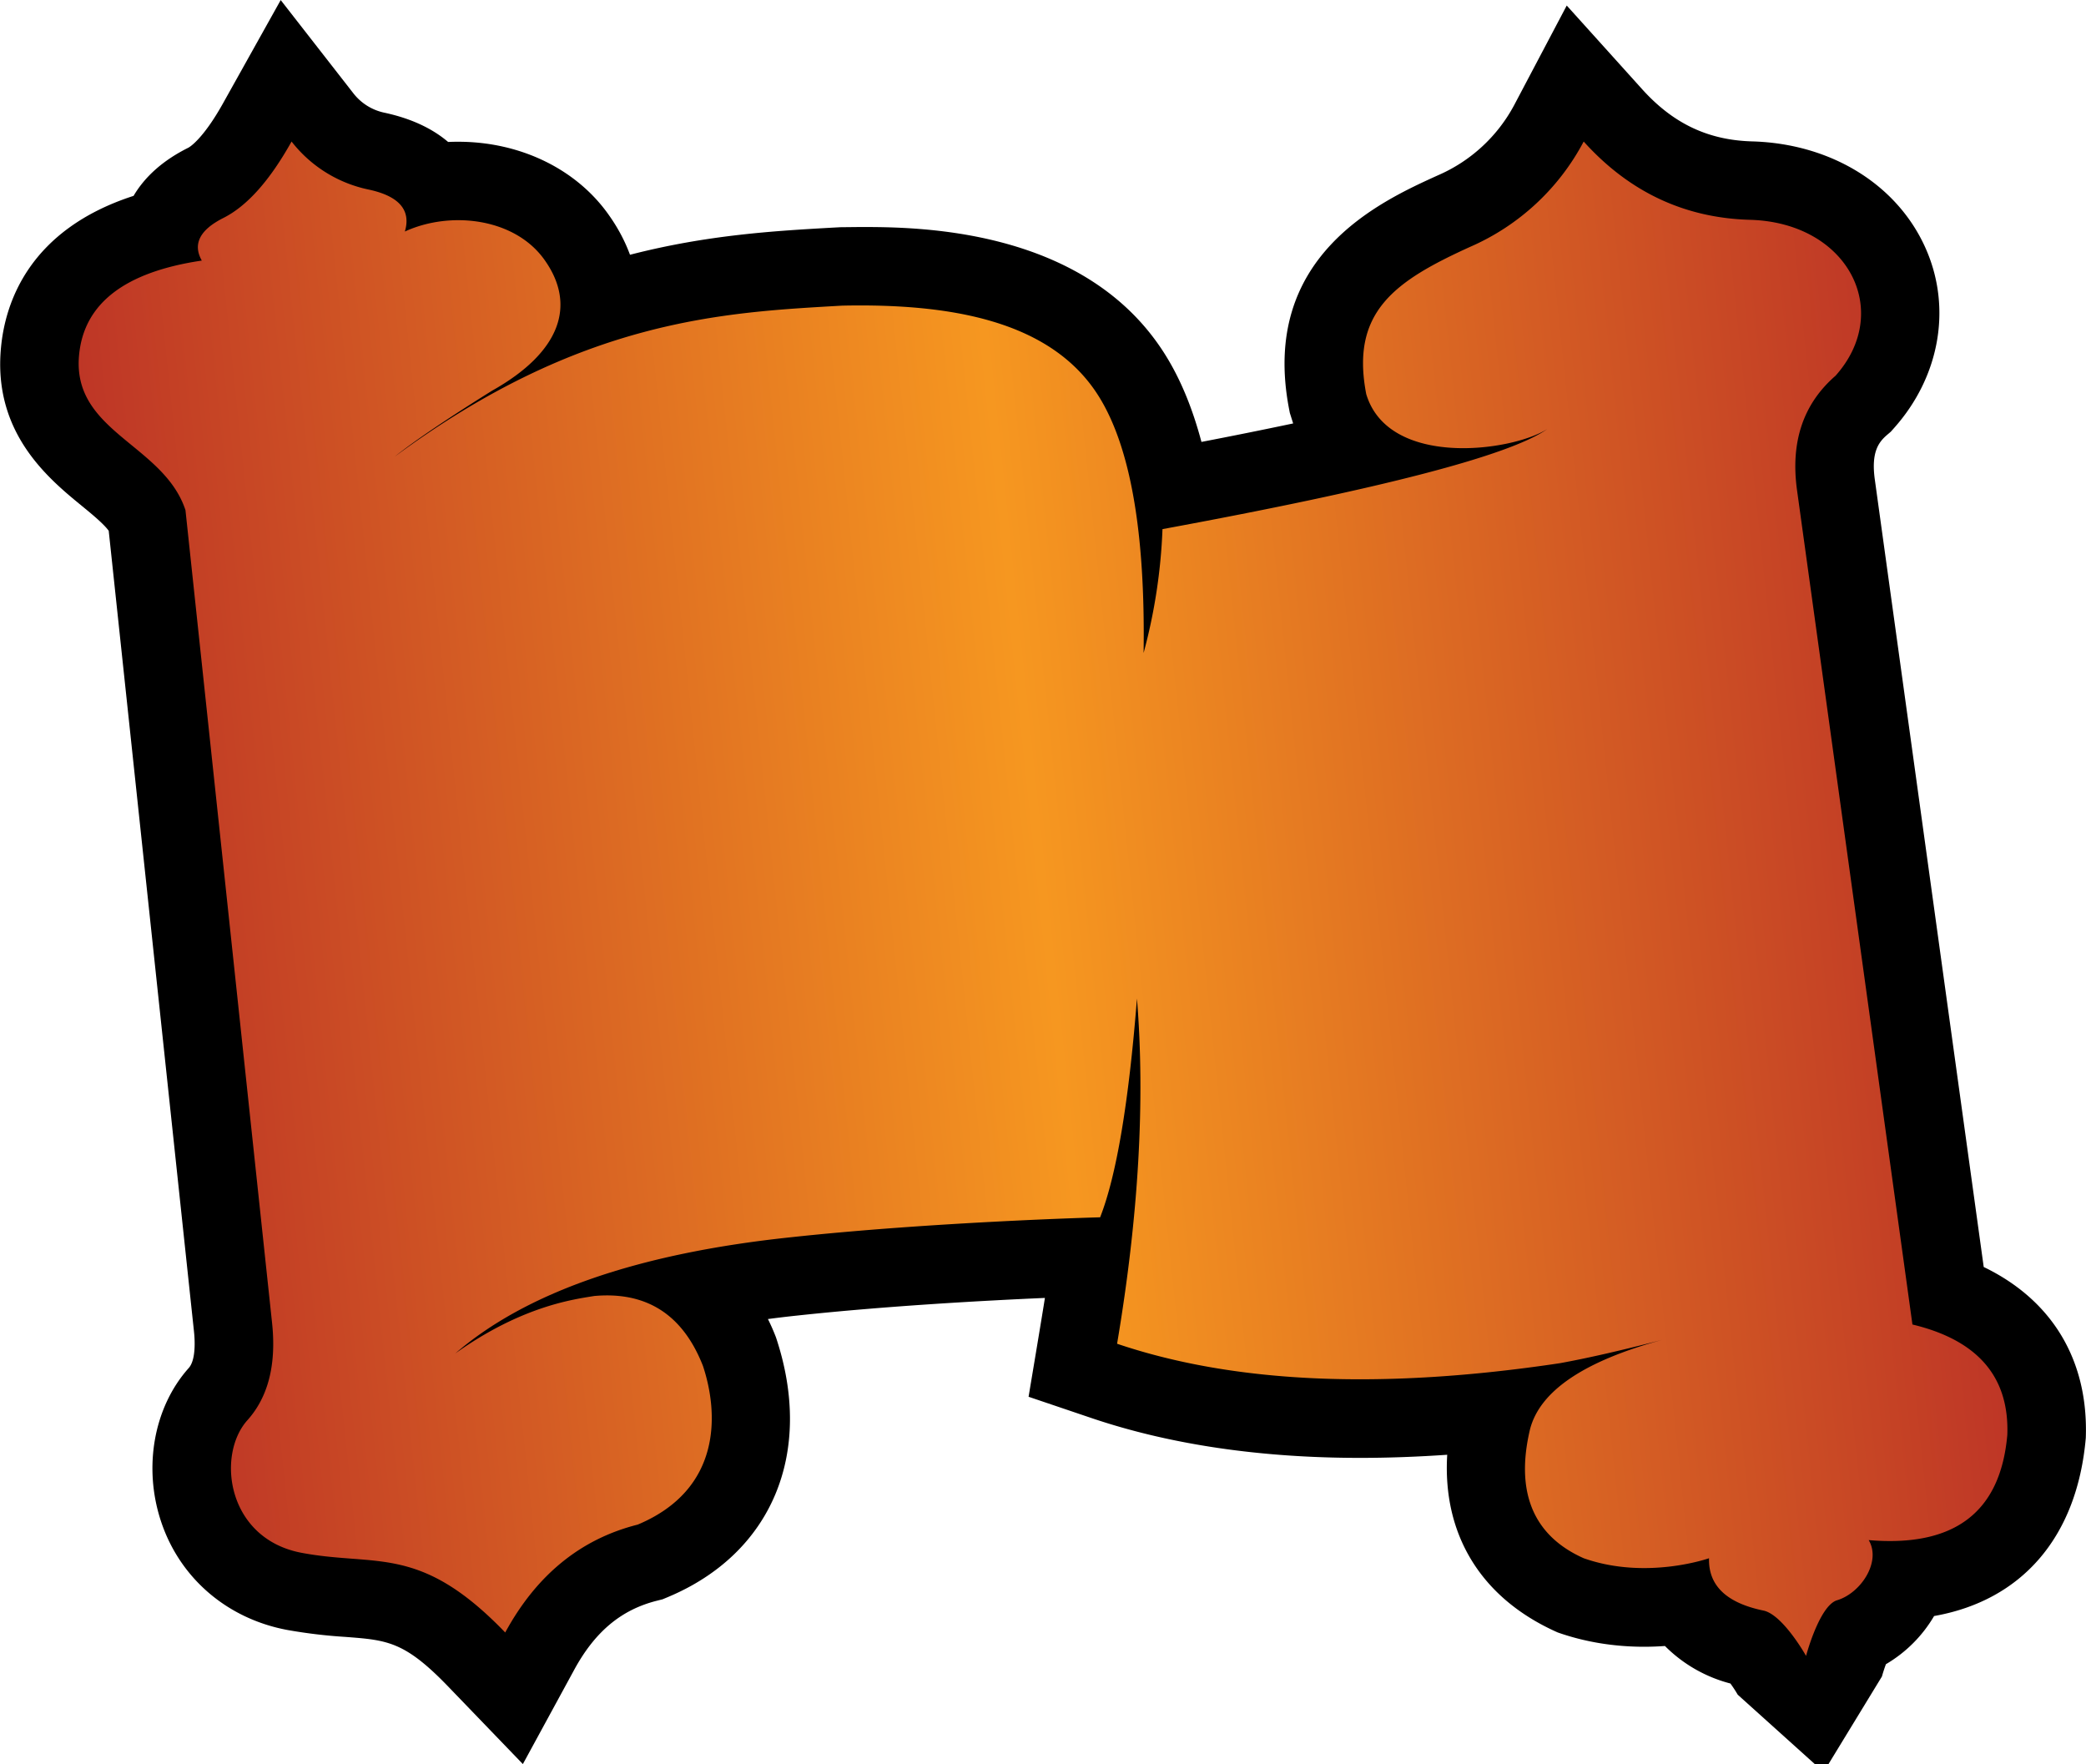 <?xml version="1.0" encoding="utf-8"?><!DOCTYPE svg PUBLIC "-//W3C//DTD SVG 1.1//EN" "http://www.w3.org/Graphics/SVG/1.1/DTD/svg11.dtd"><svg xmlns="http://www.w3.org/2000/svg" width="28.38" height="24" viewBox="-1.109 -2.002 30.137 25.489"><path d="M23.998 22.484a1.867 1.867 0 00-.106-.162 2.069 2.069 0 01-.946-.542 4.121 4.121 0 01-.3.011c-.44 0-.861-.07-1.25-.207-1.115-.494-1.665-1.421-1.596-2.567-.436.03-.855.045-1.26.045-1.444 0-2.747-.193-3.873-.573l-.916-.31s.213-1.271.236-1.428c-.873.038-2.296.116-3.582.255-.143.015-.283.032-.42.05.042.084.081.173.116.264.558 1.673-.062 3.124-1.559 3.752l-.079.033-.083.021c-.516.13-.896.448-1.196 1.001l-.74 1.359-1.073-1.114c-.633-.658-.883-.677-1.486-.723a7.393 7.393 0 01-.841-.1c-.863-.16-1.545-.739-1.821-1.548-.27-.789-.116-1.667.393-2.237.106-.118.089-.409.076-.528L.46 5.667c-.074-.102-.246-.243-.389-.36-.482-.395-1.288-1.056-1.167-2.292.061-.642.404-1.698 1.915-2.187.167-.283.431-.516.79-.695.007-.003.204-.107.503-.643l.833-1.491 1.05 1.347a.767.767 0 00.447.28c.377.081.686.222.922.423A3.52 3.52 0 015.51.046c.903 0 1.72.4 2.185 1.071.135.192.23.381.297.562 1.12-.289 2.098-.345 2.928-.392l.112-.006.285-.003c.806 0 3.258 0 4.411 1.849.218.349.391.767.521 1.256a74.05 74.05 0 001.325-.267l-.048-.152-.011-.057C17.091 1.7 18.832.909 19.668.53a2.27 2.27 0 001.101-1.016l.758-1.436 1.087 1.206c.449.499.955.739 1.592.757 1.149.032 2.114.633 2.517 1.568.368.853.189 1.838-.466 2.573l-.048.054-.055.047c-.114.099-.231.239-.176.64l1.574 11.381c.986.476 1.515 1.344 1.475 2.469-.125 1.438-.928 2.351-2.192 2.574a1.95 1.95 0 01-.696.696 2.446 2.446 0 00-.058.178l-.842 1.38-1.241-1.117z"/><linearGradient id="bbla" gradientUnits="userSpaceOnUse" x1=".977" y1="12.359" x2="26.956" y2="9.628"><stop offset="0" stop-color="#be3626"/><stop offset=".5" stop-color="#f69720"/><stop offset="1" stop-color="#be3626"/></linearGradient><path fill="url(#bbla)" d="M3.102.043c-.315.564-.643.932-.985 1.104-.342.172-.446.378-.312.616-1.11.164-1.702.618-1.773 1.362-.108 1.114 1.222 1.29 1.537 2.244l1.252 11.75c.062.598-.057 1.065-.358 1.4-.45.504-.296 1.715.79 1.916 1.084.202 1.706-.127 2.936 1.15.452-.831 1.09-1.351 1.915-1.559 1.218-.511 1.169-1.61.942-2.293-.334-.853-.939-1.066-1.57-1.01-.29.048-1.04.14-2.008.83 1.02-.881 2.625-1.44 4.815-1.675 2.094-.228 4.502-.292 4.502-.292.235-.599.413-1.651.532-3.16.12 1.472.025 3.135-.287 4.987 1.692.572 3.825.667 6.398.281.403-.073.895-.186 1.477-.337-1.128.308-1.764.737-1.908 1.29-.172.721-.09 1.479.775 1.865.908.32 1.811 0 1.811 0-.011.396.254.648.795.758.28.07.607.653.607.653s.19-.716.442-.802c.345-.099.65-.556.463-.871 1.237.105 1.905-.4 2.003-1.521.03-.837-.427-1.368-1.371-1.594L24.854 5.077c-.095-.695.09-1.245.557-1.65.833-.934.184-2.213-1.236-2.253-.947-.026-1.748-.404-2.403-1.131a3.38 3.38 0 01-1.635 1.519c-1.09.495-1.737.938-1.507 2.13.321 1.069 2.1.833 2.616.505-.544.383-2.397.863-5.56 1.446a8.025 8.025 0 01-.273 1.79c.026-1.739-.19-2.974-.646-3.706-.684-1.097-2.142-1.346-3.71-1.313-1.706.098-3.768.19-6.465 2.182.28-.224.748-.541 1.407-.953 1.006-.565 1.21-1.246.765-1.88-.424-.612-1.357-.726-2.025-.42.092-.31-.084-.513-.527-.607a1.9 1.9 0 01-1.11-.693z"/></svg>